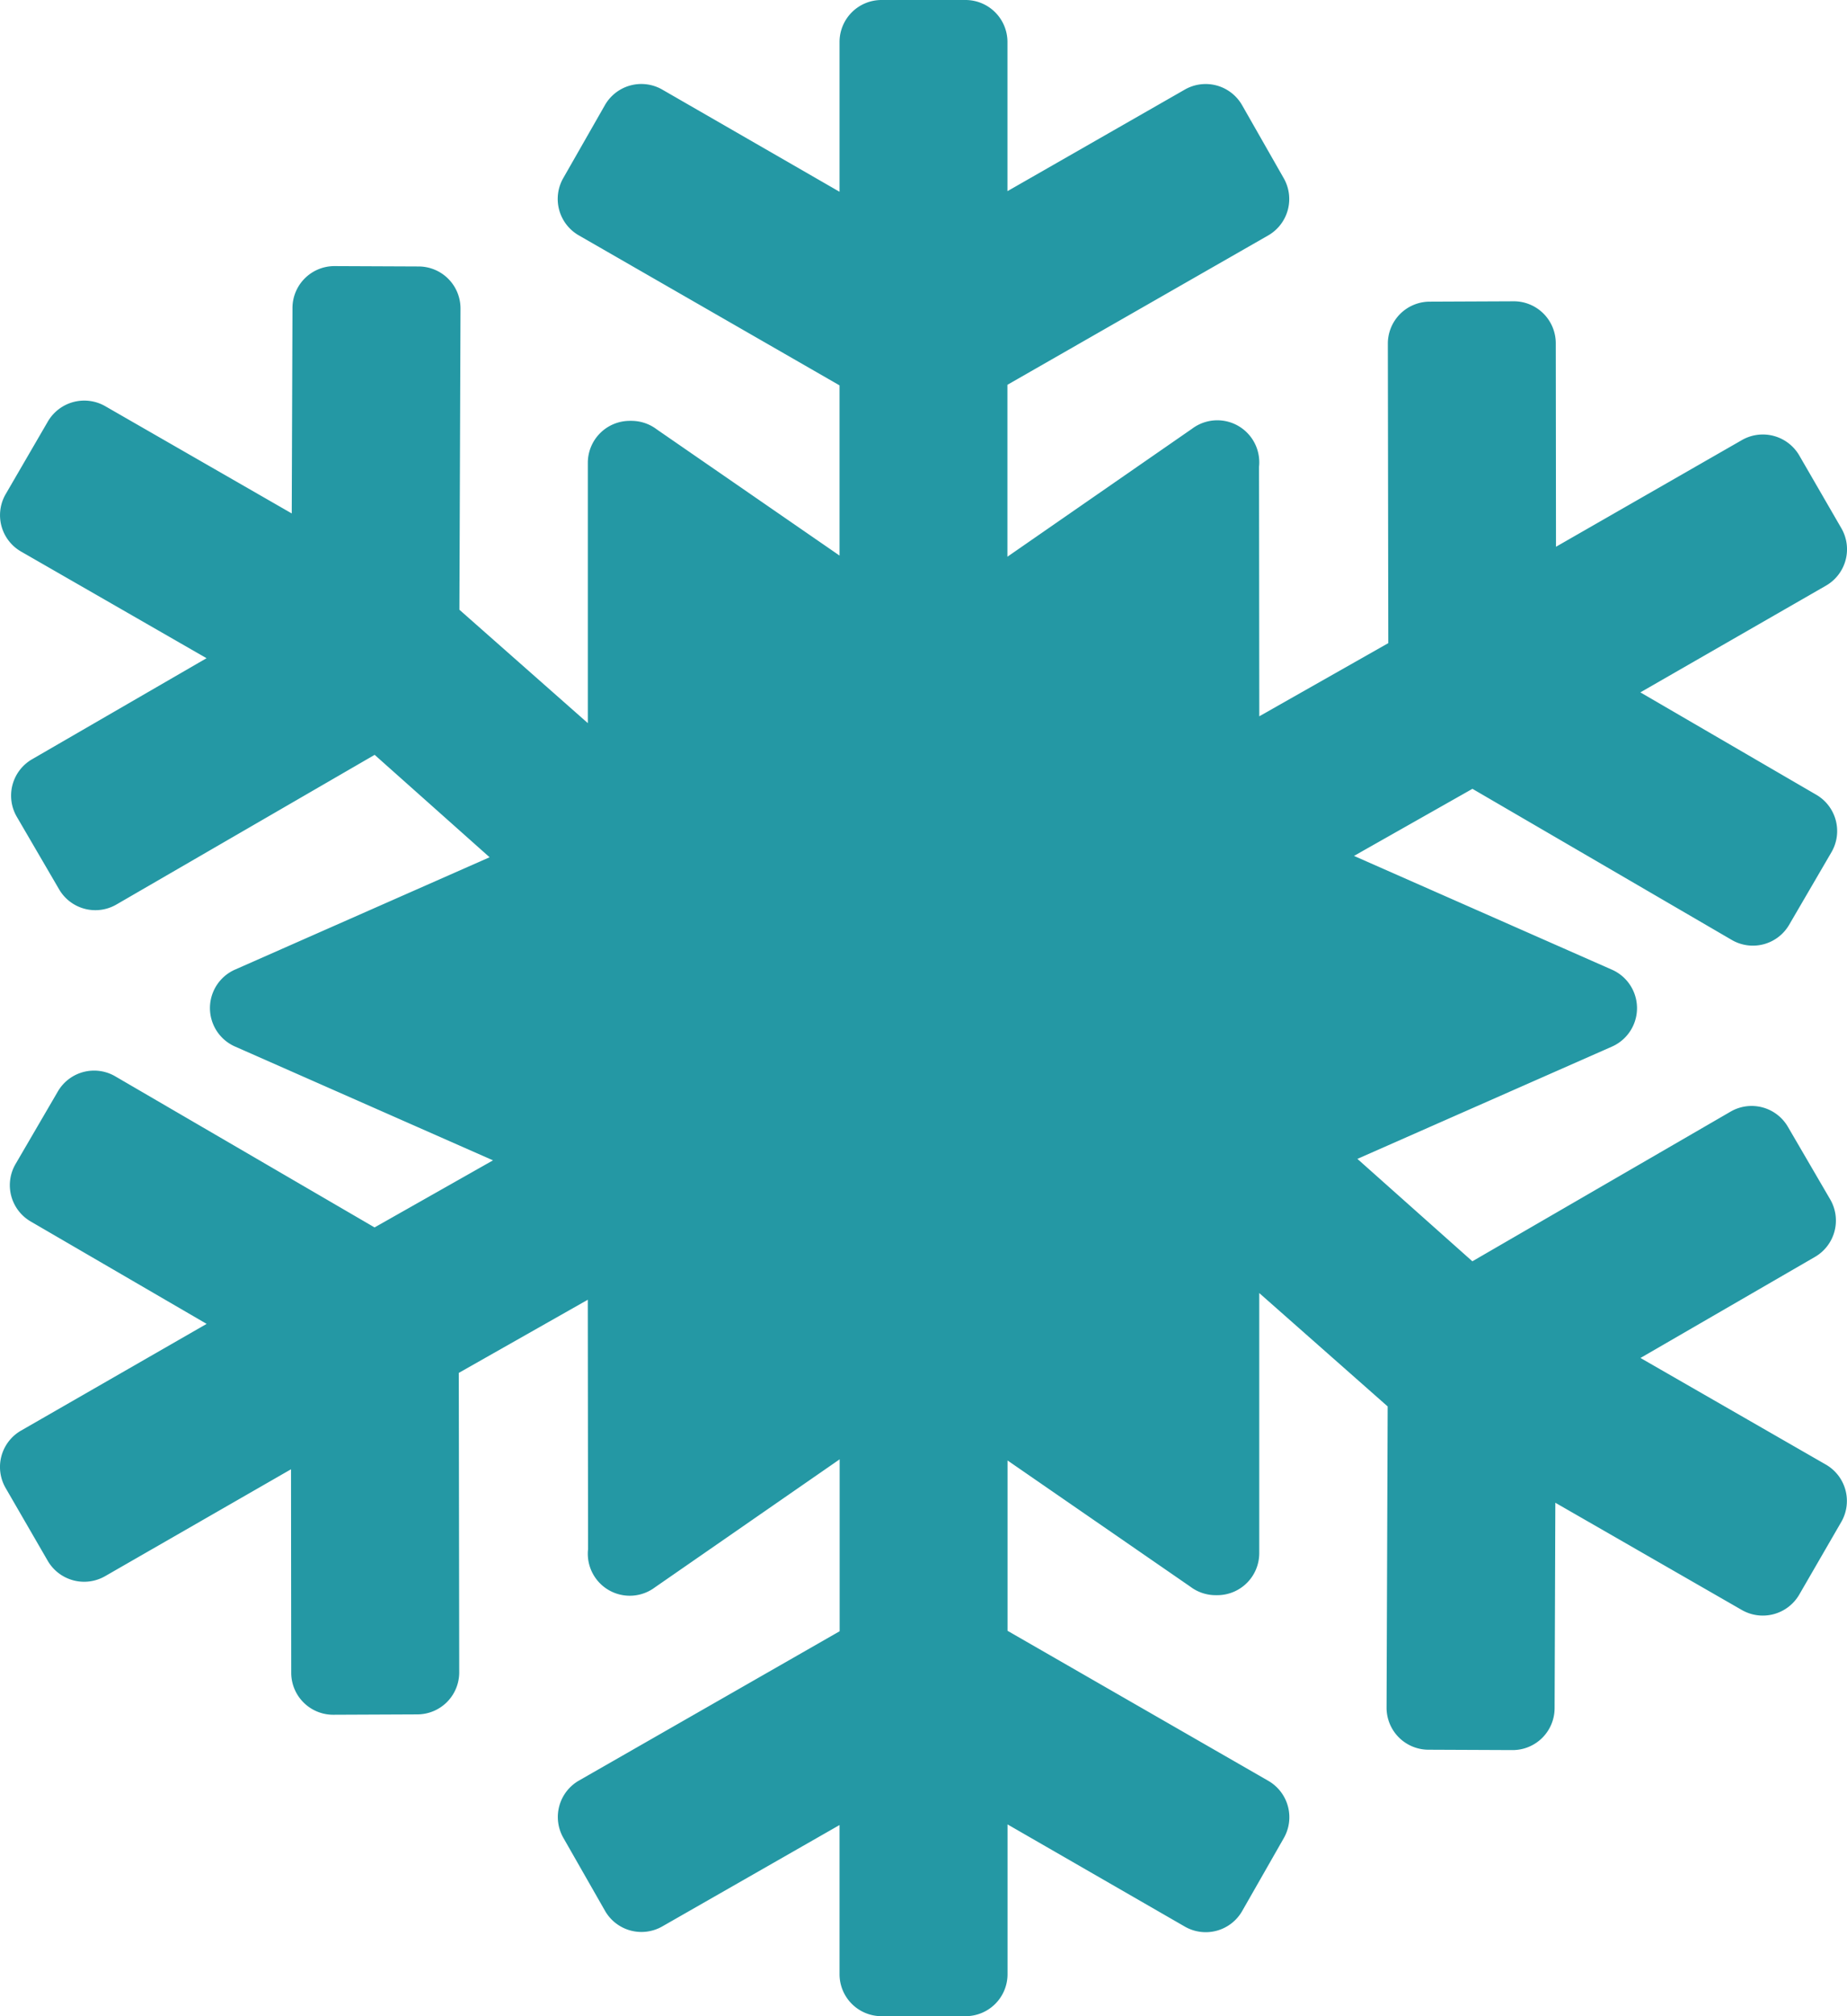 <svg id="_011-snowflake-1" data-name="011-snowflake-1" xmlns="http://www.w3.org/2000/svg" width="50.528" height="55.121" viewBox="0 0 50.528 55.121">
  <g id="Group_867" data-name="Group 867" transform="translate(0)">
    <path id="Path_4109" data-name="Path 4109" d="M71.285,40.042l-5.074-2.916,4.777-2.765a1.149,1.149,0,0,0,.413-1.571l-1.157-1.984a1.148,1.148,0,0,0-1.571-.413l-7.061,4.09-3.145-2.8,6.967-3.071a1.149,1.149,0,0,0,0-2.1L58.374,23.4l3.24-1.834,7.094,4.131a1.148,1.148,0,0,0,1.57-.413L71.435,23.3a1.148,1.148,0,0,0-.413-1.571l-4.814-2.8,5.078-2.918a1.147,1.147,0,0,0,.421-1.569l-1.151-1.989a1.153,1.153,0,0,0-1.573-.42L63.9,14.948,63.894,9.38a1.148,1.148,0,0,0-1.153-1.143l-2.3.01A1.148,1.148,0,0,0,59.3,9.4l.012,8.183-3.529,2-.007-6.822a1.148,1.148,0,0,0-1.83-1.041l-5.053,3.5v-4.7l7.131-4.082a1.148,1.148,0,0,0,.427-1.567L55.313,2.876a1.148,1.148,0,0,0-1.567-.427L48.894,5.226V1.148A1.148,1.148,0,0,0,47.746,0h-2.3A1.148,1.148,0,0,0,44.3,1.148V5.243L39.448,2.448a1.148,1.148,0,0,0-1.567.427L36.742,4.869a1.148,1.148,0,0,0,.427,1.567l7.131,4.1v4.653l-5-3.45a1.147,1.147,0,0,0-.693-.233.2.2,0,0,0-.045,0,1.148,1.148,0,0,0-1.148,1.148V19.77l-3.513-3.1.03-8.232a1.148,1.148,0,0,0-1.143-1.153l-2.3-.01a1.148,1.148,0,0,0-1.154,1.143l-.02,5.619-5.1-2.931a1.153,1.153,0,0,0-1.573.42L21.488,13.51a1.147,1.147,0,0,0,.421,1.569l5.074,2.916L22.206,20.76a1.149,1.149,0,0,0-.413,1.571l1.157,1.983a1.148,1.148,0,0,0,1.571.413l7.061-4.09,3.145,2.8L27.759,26.51a1.149,1.149,0,0,0,0,2.1l7.061,3.113-3.24,1.834-7.094-4.131a1.148,1.148,0,0,0-1.57.413l-1.157,1.984a1.148,1.148,0,0,0,.413,1.571l4.814,2.8-5.078,2.918a1.147,1.147,0,0,0-.421,1.569l1.151,1.989a1.153,1.153,0,0,0,1.573.42l5.083-2.921.006,5.568a1.148,1.148,0,0,0,1.153,1.143l2.3-.01a1.148,1.148,0,0,0,1.143-1.153l-.012-8.183,3.529-2,.007,6.822a1.148,1.148,0,0,0,1.83,1.041l5.053-3.5v4.7l-7.131,4.082a1.148,1.148,0,0,0-.427,1.567l1.139,1.994a1.148,1.148,0,0,0,1.567.427L44.3,49.895v4.078a1.148,1.148,0,0,0,1.148,1.148h2.3a1.148,1.148,0,0,0,1.148-1.148V49.878l4.852,2.795a1.148,1.148,0,0,0,1.567-.427l1.139-1.994a1.148,1.148,0,0,0-.427-1.567l-7.131-4.1V39.928l5,3.45a1.147,1.147,0,0,0,.693.233.2.2,0,0,0,.045,0,1.148,1.148,0,0,0,1.148-1.148V35.351l3.513,3.1-.03,8.232a1.148,1.148,0,0,0,1.143,1.153l2.3.01a1.148,1.148,0,0,0,1.154-1.143l.02-5.619,5.1,2.931a1.153,1.153,0,0,0,1.573-.42l1.151-1.989A1.147,1.147,0,0,0,71.285,40.042Z" transform="translate(-21.333)" fill="#2498a4"/>
  </g>
</svg>
